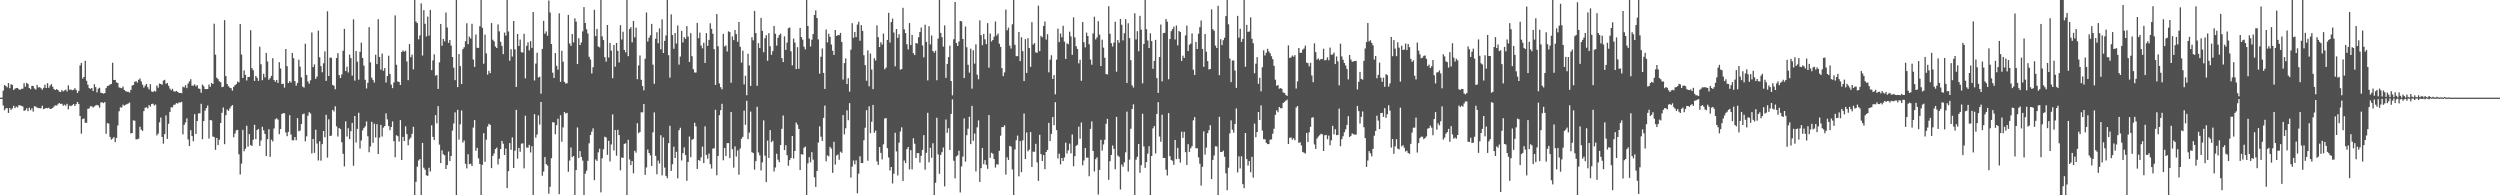 <svg xmlns="http://www.w3.org/2000/svg" width="1920" height="150"><path fill="#4f4f4f" d="M0 74.984h1v1H0zM1 74.966h1v1H1zM2 69.637h1v11.355H2zM3 65.341h1v19.32H3zM4 65.975h1v17.263H4zM5 67.062h1v15.992H5zM6 63.801h1v22.955H6zM7 67.749h1v15.239H7zM8 64.664h1v19.712H8zM9 65.234h1v18.052H9zM10 69.134h1v12.097H10zM11 68.072h1v14.962H11zM12 67.625h1v14.23H12zM13 67.538h1v14.994H13zM14 68.559h1v12.298H14zM15 69.001h1v11.9H15zM16 68.188h1v13.168H16zM17 68.106h1v13.676H17zM18 63.913h1v21.213H18zM19 66.575h1v18.107H19zM20 63.643h1v19.517H20zM21 64.462h1v20.961H21zM22 67.591h1v15.155H22zM23 68.504h1v16.148H23zM24 66.005h1v17.178H24zM25 65.961h1v19.751H25zM26 67.96h1v13.598H26zM27 68.774h1v13.17H27zM28 65.222h1v17.407H28zM29 67.17h1v15.946H29zM30 66.893h1v16.162H30zM31 67.754h1v15.509H31zM32 68.845h1v12.376H32zM33 67.445h1v16.441H33zM34 65.03h1v18.313H34zM35 67.577h1v15.315H35zM36 63.895h1v19.265H36zM37 67.449h1v15.278H37zM38 65.746h1v17.988H38zM39 64.6h1v18.885H39zM40 66.648h1v16.265H40zM41 68.459h1v13.365H41zM42 69.136h1v11.769H42zM43 68.456h1v12.657H43zM44 69.054h1v11.089H44zM45 70.333h1v8.709H45zM46 70.711h1v9.133H46zM47 69.216h1v10.476H47zM48 70.171h1v11.064H48zM49 69.486h1v10.893H49zM50 68.784h1v12.394H50zM51 70.207h1v9.49H51zM52 65.554h1v18.432H52zM53 68.88h1v12.218H53zM54 68.738h1v12.836H54zM55 69.347h1v11.485H55zM56 69.01h1v10.904H56zM57 67.754h1v13.66H57zM58 69.024h1v11.005H58zM59 71.368h1v6.979H59zM60 69.804h1v9.998H60zM61 50.249h1v38.837H61zM62 48.315h1v54.349H62zM63 60.368h1v31.087H63zM64 59.125h1v31.863H64zM65 46.699h1v47.619H65zM66 62.016h1v32.291H66zM67 65.039h1v18.505H67zM68 67.651h1v15.676H68zM69 68.255h1v13.291H69zM70 67.58h1v14.159H70zM71 69.868h1v12.671H71zM72 64.666h1v17.043H72zM73 66.893h1v14.113H73zM74 70.91h1v9.609H74zM75 68.079h1v12.973H75zM76 67.381h1v15.383H76zM77 71.239h1v7.533H77zM78 71.455h1v7.093H78zM79 71.915h1v7.267H79zM80 71.478h1v6.903H80zM81 67.676h1v35.1H81zM82 66.039h1v28.512H82zM83 65.753h1v29.194H83zM84 64.881h1v40.248H84zM85 64.444h1v42.79H85zM86 48.196h1v58.194H86zM87 61.418h1v43.857H87zM88 61.363h1v47.776H88zM89 63.213h1v42.665H89zM90 63.778h1v32.568H90zM91 67.099h1v18.359H91zM92 67.44h1v14.99H92zM93 67.722h1v14.841H93zM94 66.465h1v13.918H94zM95 69.081h1v12.108H95zM96 70.017h1v10.488H96zM97 70.397h1v9.572H97zM98 70.461h1v9.002H98zM99 71.125h1v7.665H99zM100 69.065h1v33.443H100zM101 65.714h1v36.441H101zM102 65.254h1v27.212H102zM103 62.883h1v29.819H103zM104 62.283h1v44.777H104zM105 63.448h1v43.521H105zM106 61.29h1v45.21H106zM107 60.294h1v37.041H107zM108 62.514h1v37.093H108zM109 65.032h1v35.537H109zM110 67.266h1v18.089H110zM111 65.733h1v17.075H111zM112 64.474h1v17.929H112zM113 66.987h1v16.322H113zM114 68.658h1v12.067H114zM115 64.625h1v17.237H115zM116 70.173h1v9.716H116zM117 70.722h1v8.885H117zM118 69.784h1v11.206H118zM119 70.285h1v9.975H119zM120 65.634h1v38.345H120zM121 67.328h1v35.262H121zM122 64.149h1v29.81H122zM123 64.506h1v25.779H123zM124 65.005h1v40.17H124zM125 61.885h1v48.467H125zM126 61.301h1v41.737H126zM127 64.368h1v24.239H127zM128 63.686h1v43.006H128zM129 65.833h1v29.231H129zM130 67.987h1v18.002H130zM131 69.333h1v13.046H131zM132 68.175h1v14.312H132zM133 70.148h1v10.387H133zM134 70.354h1v9.938H134zM135 69.862h1v9.316H135zM136 70.546h1v8.997H136zM137 71.429h1v7.205H137zM138 71.379h1v7.297H138zM139 71.583h1v6.642H139zM140 66.616h1v36.569H140zM141 67.145h1v28.734H141zM142 65.373h1v28.657H142zM143 67.699h1v23.159H143zM144 64.156h1v42.932H144zM145 62.517h1v49.659H145zM146 60.83h1v39.158H146zM147 65.797h1v38.689H147zM148 65.799h1v42.697H148zM149 64.767h1v22.868H149zM150 66.229h1v36.61H150zM151 65.357h1v27.638H151zM152 67.957h1v19.169H152zM153 68.271h1v18.725H153zM154 71.219h1v8.483H154zM155 64.899h1v41.946H155zM156 66.195h1v26.748H156zM157 68.335h1v16.67H157zM158 68.456h1v14.557H158zM159 68.335h1v12.703H159zM160 64.948h1v41.502H160zM161 66.664h1v25.557H161zM162 63.744h1v28.711H162zM163 64.526h1v40.357H163zM164 18.187h1v87.152H164zM165 41.984h1v73.079H165zM166 59.626h1v46.354H166zM167 60.766h1v50.717H167zM168 62.46h1v44.864H168zM169 63.107h1v31.337H169zM170 66.925h1v19.719H170zM171 66.611h1v15.917H171zM172 15.447h1v95.298H172zM173 58.477h1v29.993H173zM174 64.446h1v19.661H174zM175 66.183h1v18.959H175zM176 67.33h1v16.036H176zM177 67.742h1v13.989H177zM178 69.578h1v11.099H178zM179 66.696h1v38.7H179zM180 65.421h1v37.112H180zM181 64.595h1v35.482H181zM182 62.608h1v37.128H182zM183 63.277h1v55.242H183zM184 18.503h1v115.553H184zM185 41.879h1v83.772H185zM186 59.901h1v39.815H186zM187 54.126h1v62.053H187zM188 57.486h1v56.727H188zM189 61.798h1v34.782H189zM190 59.113h1v53.454H190zM191 59.026h1v43.969H191zM192 23.215h1v88.111H192zM193 52.377h1v59.744H193zM194 53.975h1v53.326H194zM195 62.132h1v33.701H195zM196 58.301h1v48.542H196zM197 59.763h1v40.11H197zM198 62.109h1v36.933H198zM199 35.854h1v76.162H199zM200 49.352h1v58.501H200zM201 61.613h1v35.789H201zM202 56.66h1v43.42H202zM203 59.457h1v43.383H203zM204 40.656h1v79.142H204zM205 47.23h1v59.661H205zM206 61.26h1v37.988H206zM207 60.029h1v60.348H207zM208 58.262h1v48.998H208zM209 44.719h1v63.914H209zM210 61.496h1v37.18H210zM211 62.798h1v28.819H211zM212 61.395h1v29.451H212zM213 63.693h1v28.206H213zM214 47.745h1v55.301H214zM215 52.56h1v46.544H215zM216 64.533h1v23.003H216zM217 64.327h1v22.543H217zM218 67.303h1v19.703H218zM219 37.61h1v64.154H219zM220 50.821h1v53.786H220zM221 63.81h1v37.439H221zM222 62.299h1v26.15H222zM223 63.419h1v39.916H223zM224 40.631h1v67.084H224zM225 44.701h1v63.035H225zM226 62.325h1v42.887H226zM227 65.804h1v41.912H227zM228 63.698h1v27.029H228zM229 45.804h1v54.985H229zM230 51.215h1v49.087H230zM231 59.411h1v35.86H231zM232 66.513h1v21.227H232zM233 67.257h1v19.977H233zM234 33.611h1v74.953H234zM235 57.534h1v47.224H235zM236 62.531h1v26.354H236zM237 64.238h1v21.936H237zM238 61.622h1v25.585H238zM239 24.934h1v92.904H239zM240 51.537h1v55.235H240zM241 49.454h1v67.922H241zM242 60.551h1v39.103H242zM243 58.848h1v51.394H243zM244 23.495h1v99.732H244zM245 44.048h1v64.477H245zM246 50.814h1v72.589H246zM247 55.506h1v55.205H247zM248 48.594h1v52.003H248zM249 39.455h1v65.988H249zM250 62.116h1v26.072H250zM251 8.627h1v112.392H251zM252 58.392h1v33.255H252zM253 44.25h1v60.211H253zM254 44.385h1v59.746H254zM255 65.218h1v19.226H255zM256 65.838h1v19.819H256zM257 68.568h1v13.108H257zM258 44.538h1v52.47H258zM259 40.796h1v64.053H259zM260 57.699h1v40.604H260zM261 59.889h1v39.243H261zM262 57.136h1v52.145H262zM263 38.979h1v79.149H263zM264 22.167h1v105.676H264zM265 54.563h1v38.608H265zM266 51.205h1v53.639H266zM267 55.68h1v42.838H267zM268 41.922h1v64.88H268zM269 44.653h1v56.102H269zM270 58.058h1v36.331H270zM271 14.852h1v112.435H271zM272 61.897h1v27.176H272zM273 39.233h1v70.238H273zM274 47.372h1v51.588H274zM275 61.189h1v25.393H275zM276 39.793h1v74.257H276zM277 32.693h1v75.168H277zM278 44.511h1v55.642H278zM279 50.457h1v47.835H279zM280 61.274h1v35.779H280zM281 67.964h1v25.251H281zM282 63.613h1v41.042H282zM283 20.856h1v96.106H283zM284 47.866h1v64.612H284zM285 59.626h1v33.923H285zM286 61.466h1v48.261H286zM287 63.393h1v31.563H287zM288 42.018h1v63.564H288zM289 49.2h1v46.182H289zM290 14.761h1v103.534H290zM291 43.7h1v62.042H291zM292 53.439h1v42.529H292zM293 41.146h1v63.724H293zM294 54.359h1v43.648H294zM295 52.279h1v44.53H295zM296 63.405h1v23.678H296zM297 58.379h1v33.333H297zM298 42.764h1v54.042H298zM299 56.728h1v43.266H299zM300 64.973h1v32.621H300zM301 67.678h1v25.562H301zM302 63.316h1v45.12H302zM303 11.847h1v108.919H303zM304 49.715h1v54.173H304zM305 62.636h1v41.973H305zM306 62.904h1v45.791H306zM307 65.263h1v26.997H307zM308 39.919h1v82.948H308zM309 38.708h1v66.393H309zM310 39.668h1v68.618H310zM311 38.988h1v58.041H311zM312 47.23h1v55.772H312zM313 61.555h1v50.046H313zM314 33.842h1v73.204H314zM315 43.929h1v61.721H315zM316 41.911h1v60.851H316zM317 53.318h1v44.07H317zM318 0h1v150H318zM319 16.534h1v123.095H319zM320 17.697h1v110.295H320zM321 30.21h1v93.058H321zM322 27.191h1v94.953H322zM323 2.605h1v147.395H323zM324 42.641h1v67.148H324zM325 7.809h1v120.947H325zM326 18.269h1v112.071H326zM327 28.013h1v106.663H327zM328 12.74h1v122.321H328zM329 27.404h1v101.481H329zM330 7.649h1v124.092H330zM331 53.849h1v42.458H331zM332 46.367h1v58.755H332zM333 41.746h1v65.83H333zM334 58.127h1v30.277H334zM335 57.648h1v37.059H335zM336 68.307h1v13.22H336zM337 47.887h1v63.207H337zM338 18.4h1v106.864H338zM339 35.085h1v80.444H339zM340 29.853h1v88.615H340zM341 31.734h1v87.533H341zM342 9.618h1v120.151H342zM343 21.126h1v105.621H343zM344 32.906h1v83.49H344zM345 30.721h1v92.966H345zM346 34.975h1v84.88H346zM347 43.794h1v56.484H347zM348 51.949h1v42.943H348zM349 61.551h1v24.765H349zM350 0h1v150H350zM351 66.891h1v17.475H351zM352 41.48h1v65.722H352zM353 50.798h1v44.617H353zM354 64.561h1v20.304H354zM355 37.752h1v71.735H355zM356 36.294h1v71.65H356zM357 31.68h1v94.115H357zM358 17.85h1v111.492H358zM359 33.907h1v84.564H359zM360 28.098h1v98H360zM361 29.574h1v96.175H361zM362 18.262h1v109.251H362zM363 45.733h1v52.229H363zM364 51.366h1v40.849H364zM365 26.534h1v89.265H365zM366 36.687h1v76.855H366zM367 36.811h1v84.768H367zM368 20.123h1v105.843H368zM369 0h1v150H369zM370 21.329h1v105.255H370zM371 48.933h1v53.351H371zM372 26.585h1v97.702H372zM373 41.02h1v66.239H373zM374 57.31h1v39.941H374zM375 54.369h1v40.767H375zM376 56.184h1v39.737H376zM377 17.734h1v111.376H377zM378 30.528h1v89.231H378zM379 31.776h1v86.081H379zM380 35.676h1v78.826H380zM381 36.857h1v76.477H381zM382 18.727h1v107.638H382zM383 24.094h1v97.81H383zM384 32.066h1v82.399H384zM385 35.202h1v73.049H385zM386 41.567h1v68.824H386zM387 24.976h1v94.09H387zM388 27.354h1v86.754H388zM389 0h1v144.491H389zM390 24.184h1v107.249H390zM391 46.662h1v63.214H391zM392 37.784h1v77.256H392zM393 43.428h1v62.101H393zM394 16.134h1v112.93H394zM395 37.912h1v77.78H395zM396 66.781h1v17.615H396zM397 26.113h1v95.747H397zM398 35.278h1v78.357H398zM399 30.416h1v86.184H399zM400 40.077h1v70.252H400zM401 40.352h1v69.721H401zM402 25.941h1v103.374H402zM403 60.15h1v28.723H403zM404 35.172h1v78.183H404zM405 32.52h1v80.883H405zM406 38.727h1v72.536H406zM407 31.54h1v85.557H407zM408 36.784h1v75.55H408zM409 9.219h1v140.781H409zM410 61.777h1v25.919H410zM411 48.832h1v56.922H411zM412 40.512h1v62.79H412zM413 59.496h1v29.146H413zM414 58.907h1v36.777H414zM415 71.924h1v6.349H415zM416 37.507h1v97.48H416zM417 16.019h1v115.775H417zM418 25.873h1v94.74H418zM419 24.126h1v101.952H419zM420 27.438h1v99.769H420zM421 0.371h1v148.416H421zM422 9.65h1v133.806H422zM423 33.815h1v87.755H423zM424 55.806h1v37.986H424zM425 59.926h1v34.17H425zM426 40.78h1v62.321H426zM427 50.535h1v45.596H427zM428 53.471h1v37.725H428zM429 10.263h1v138.874H429zM430 62.807h1v25.672H430zM431 38.963h1v69.911H431zM432 47.351h1v50.481H432zM433 62.892h1v23.2H433zM434 64.185h1v23.063H434zM435 63.892h1v22.783H435zM436 11.485h1v120.478H436zM437 33.387h1v89.897H437zM438 35.179h1v78.128H438zM439 26.163h1v94.539H439zM440 32.577h1v87.219H440zM441 14.095h1v135.905H441zM442 16.603h1v113.994H442zM443 49.207h1v48.663H443zM444 29.315h1v92.062H444zM445 34.582h1v81.474H445zM446 32.602h1v87.949H446zM447 24.065h1v99.284H447zM448 5.461h1v144.539H448zM449 17.633h1v115.793H449zM450 22.451h1v108.634H450zM451 25.717h1v97.759H451zM452 43.629h1v66.471H452zM453 45.724h1v57.979H453zM454 56.408h1v44.727H454zM455 51.62h1v46.933H455zM456 7.521h1v130.877H456zM457 27.754h1v94.701H457zM458 22.208h1v101.387H458zM459 35.667h1v81.339H459zM460 36.34h1v77.883H460zM461 0h1v147.752H461zM462 27.949h1v93.648H462zM463 30.794h1v83.912H463zM464 43.911h1v61.076H464zM465 47.296h1v58.295H465zM466 19.201h1v99.714H466zM467 44.181h1v63.999H467zM468 32.847h1v91.161H468zM469 38.887h1v72.053H469zM470 60.045h1v27.807H470zM471 34.509h1v81.069H471zM472 51.185h1v48.686H472zM473 33.032h1v86.594H473zM474 39.075h1v60.593H474zM475 47.98h1v55.743H475zM476 19.375h1v111.453H476zM477 30.363h1v90.572H477zM478 24.383h1v96.873H478zM479 38.361h1v72.122H479zM480 40.187h1v69.851H480zM481 0h1v150H481zM482 43.14h1v64.232H482zM483 22.321h1v100.144H483zM484 20.883h1v105.91H484zM485 32.533h1v91.147H485zM486 16.086h1v117.057H486zM487 28.693h1v87.105H487zM488 21.24h1v96.008H488zM489 60.821h1v33.857H489zM490 50.292h1v51.984H490zM491 42.616h1v58.755H491zM492 61.295h1v24.905H492zM493 66.09h1v20.227H493zM494 69.372h1v10.52H494zM495 45.092h1v89.209H495zM496 9.574h1v119.018H496zM497 31.835h1v83.008H497zM498 28.995h1v88.524H498zM499 27.102h1v92.25H499zM500 18.345h1v109.089H500zM501 49.679h1v51.975H501zM502 64.343h1v21.998H502zM503 29.773h1v89.957H503zM504 24.76h1v109.096H504zM505 33.227h1v90.121H505zM506 21.815h1v103.761H506zM507 37.878h1v66.008H507zM508 14.921h1v119.734H508zM509 40.711h1v64.873H509zM510 31.4h1v97.322H510zM511 27.258h1v107.856H511zM512 0h1v136.857H512zM513 42.382h1v67.578H513zM514 59.594h1v36.995H514zM515 11.028h1v120.272H515zM516 26.907h1v99.213H516zM517 37.486h1v75.203H517zM518 25.356h1v95.974H518zM519 33.44h1v83.156H519zM520 19.569h1v117.427H520zM521 49.594h1v50.396H521zM522 43.417h1v54.706H522zM523 23.721h1v99.506H523zM524 32.597h1v85.019H524zM525 28.553h1v84.598H525zM526 29.86h1v89.293H526zM527 20.009h1v118.84H527zM528 28.07h1v96.294H528zM529 47.63h1v57.242H529zM530 25.426h1v95.294H530zM531 43.149h1v64.232H531zM532 53.158h1v53.527H532zM533 55.698h1v38.613H533zM534 55.689h1v41.385H534zM535 17.576h1v112.168H535zM536 29.324h1v93.536H536zM537 25.049h1v98.503H537zM538 35.007h1v85.816H538zM539 37.104h1v75.534H539zM540 32.847h1v92.413H540zM541 48.331h1v48.686H541zM542 25.399h1v93.614H542zM543 35.216h1v86.645H543zM544 30.615h1v87.32H544zM545 17.88h1v108.242H545zM546 22.176h1v107.331H546zM547 25.898h1v88.249H547zM548 37.745h1v76.15H548zM549 65.208h1v19.1H549zM550 10.801h1v123.788H550zM551 35.555h1v84.283H551zM552 64.108h1v24.301H552zM553 66.978h1v17.675H553zM554 68.596h1v11.103H554zM555 26.015h1v97.123H555zM556 35.66h1v78.061H556zM557 34.866h1v85.052H557zM558 39.539h1v70.385H558zM559 24.039h1v85.907H559zM560 24.657h1v96.798H560zM561 63.56h1v22.474H561zM562 27.99h1v86.608H562zM563 30.837h1v97.862H563zM564 23.044h1v89.396H564zM565 26.196h1v94.04H565zM566 32.05h1v83.433H566zM567 16.919h1v117.253H567zM568 35.896h1v78.18H568zM569 48.072h1v58.512H569zM570 38.844h1v66.242H570zM571 64.842h1v20.165H571zM572 58.189h1v37.633H572zM573 73.119h1v4.28H573zM574 41.267h1v65.61H574zM575 50.283h1v51.561H575zM576 65.982h1v19.735H576zM577 28.645h1v88.267H577zM578 30.972h1v86.617H578zM579 8.368h1v121.941H579zM580 25.42h1v98.336H580zM581 65.911h1v16.102H581zM582 33.158h1v83.939H582zM583 36.905h1v82.385H583zM584 13.728h1v117.21H584zM585 23.717h1v100.993H585zM586 40.084h1v52.366H586zM587 29.347h1v90.208H587zM588 27.022h1v112.843H588zM589 46.717h1v61.227H589zM590 25.513h1v95.8H590zM591 35.527h1v64.408H591zM592 42.064h1v67.15H592zM593 39.253h1v68.812H593zM594 19.958h1v111.735H594zM595 25.964h1v102.71H595zM596 34.998h1v83.058H596zM597 28.97h1v93.664H597zM598 26.928h1v97.597H598zM599 25.79h1v85.612H599zM600 44.634h1v54.296H600zM601 47.674h1v41.055H601zM602 27.887h1v87.436H602zM603 38.361h1v73.184H603zM604 32.648h1v86.583H604zM605 21.666h1v105.626H605zM606 21.08h1v101.863H606zM607 39.445h1v81.918H607zM608 50.203h1v54.269H608zM609 29.617h1v92.163H609zM610 32.739h1v83.214H610zM611 53.023h1v41.085H611zM612 36.195h1v59.537H612zM613 52.831h1v46.171H613zM614 21.412h1v109.149H614zM615 28.443h1v89.924H615zM616 30.48h1v88.304H616zM617 35.834h1v77.638H617zM618 37.896h1v74.676H618zM619 0h1v150H619zM620 19.952h1v105.482H620zM621 29.599h1v91.11H621zM622 35.674h1v88.945H622zM623 30.489h1v86.411H623zM624 26.173h1v96.434H624zM625 11.446h1v124.726H625zM626 7.999h1v135.58H626zM627 13.799h1v117.498H627zM628 30.235h1v79.231H628zM629 56.513h1v40.579H629zM630 43.568h1v61.376H630zM631 37.202h1v71.009H631zM632 56.026h1v34.52H632zM633 68.303h1v12.815H633zM634 22.607h1v101.291H634zM635 32.526h1v86.816H635zM636 25.919h1v94.173H636zM637 28.317h1v84.452H637zM638 34.177h1v79.973H638zM639 38.944h1v93.8H639zM640 42.249h1v66.635H640zM641 23.062h1v103.344H641zM642 27.67h1v91.758H642zM643 26.923h1v91.755H643zM644 26.981h1v95.727H644zM645 25.239h1v91.245H645zM646 32.213h1v85.141H646zM647 61.139h1v27.226H647zM648 48.484h1v54.72H648zM649 44.875h1v53.646H649zM650 64.545h1v20.195H650zM651 60.072h1v32.275H651zM652 70.342h1v8.883H652zM653 38.152h1v98.229H653zM654 17.83h1v110.105H654zM655 29.041h1v94.253H655zM656 24.5h1v101.646H656zM657 28.503h1v94.637H657zM658 18.894h1v129.565H658zM659 16.704h1v116.656H659zM660 31.309h1v88.727H660zM661 19.288h1v105.914H661zM662 23.682h1v101.616H662zM663 42.462h1v65.271H663zM664 50.04h1v48.036H664zM665 62.08h1v22.55H665zM666 38.651h1v84.802H666zM667 66.286h1v15.381H667zM668 41.125h1v61.137H668zM669 53.382h1v40.092H669zM670 68.479h1v12.135H670zM671 44.735h1v57.233H671zM672 46.481h1v53.811H672zM673 19.478h1v104.484H673zM674 28.503h1v98.18H674zM675 36.154h1v76.796H675zM676 32.462h1v84.949H676zM677 34.2h1v88.213H677zM678 25.758h1v85.079H678zM679 53.183h1v37.835H679zM680 51.917h1v38.757H680zM681 30.654h1v83.156H681zM682 9.863h1v111.124H682zM683 32.652h1v98.254H683zM684 16.972h1v111.268H684zM685 14.303h1v126.594H685zM686 25.005h1v108.405H686zM687 50.963h1v50.971H687zM688 22.266h1v94.024H688zM689 29.059h1v105.686H689zM690 26.253h1v83.328H690zM691 53.513h1v47.494H691zM692 53.062h1v44.713H692zM693 5.974h1v133.101H693zM694 22.52h1v100.76H694zM695 25.397h1v99.906H695zM696 33.998h1v80.549H696zM697 37.917h1v74.978H697zM698 17.697h1v112.426H698zM699 34.589h1v80.746H699zM700 26.814h1v103.266H700zM701 40.874h1v65.289H701zM702 42.279h1v68.107H702zM703 33.021h1v88.348H703zM704 33.508h1v84.079H704zM705 28.635h1v88.979H705zM706 24.573h1v100.263H706zM707 21.16h1v98.567H707zM708 34.916h1v80.195H708zM709 44.032h1v59.75H709zM710 18.922h1v111.369H710zM711 32.144h1v85.2H711zM712 61.757h1v24.889H712zM713 20.119h1v104.562H713zM714 34.117h1v79.387H714zM715 27.258h1v93.866H715zM716 39.148h1v70.906H716zM717 40.517h1v109.483H717zM718 38.935h1v101.456H718zM719 61.658h1v28.759H719zM720 29.59h1v89.013H720zM721 0h1v133.46H721zM722 25.266h1v93.699H722zM723 28.56h1v88.283H723zM724 35.781h1v77.53H724zM725 19.487h1v123.676H725zM726 59.8h1v31.987H726zM727 49.12h1v52.9H727zM728 43.856h1v54.633H728zM729 35.053h1v80.078H729zM730 62.251h1v25.23H730zM731 73.199h1v3.127H731zM732 30.151h1v93.285H732zM733 1.465h1v135.553H733zM734 32.973h1v87.157H734zM735 35.282h1v84.031H735zM736 31.858h1v83.93H736zM737 16.084h1v131.742H737zM738 16.425h1v111.401H738zM739 29.942h1v90.33H739zM740 59.935h1v30.991H740zM741 20.352h1v103.827H741zM742 36.289h1v67.558H742zM743 49.759h1v49.098H743zM744 55.822h1v33.866H744zM745 37.376h1v73.307H745zM746 68.097h1v13.23H746zM747 38.608h1v69.524H747zM748 48.825h1v53.726H748zM749 34.062h1v97.583H749zM750 57.333h1v40.472H750zM751 60.88h1v31.582H751zM752 15.667h1v124.047H752zM753 27.003h1v102.12H753zM754 34.724h1v78.892H754zM755 26.074h1v100.016H755zM756 30.212h1v92.756H756zM757 33.872h1v92.722H757zM758 17.773h1v111.861H758zM759 51.947h1v36.445H759zM760 25.733h1v95.447H760zM761 31.863h1v85.415H761zM762 30.727h1v87.363H762zM763 28.217h1v93.889H763zM764 16.477h1v112.25H764zM765 27.326h1v98.879H765zM766 25.731h1v100.657H766zM767 33.609h1v82.184H767zM768 36.008h1v68.251H768zM769 52.35h1v45.29H769zM770 58.447h1v39.156H770zM771 55.593h1v40.618H771zM772 7.299h1v126.782H772zM773 23.229h1v97.603H773zM774 21.188h1v101.751H774zM775 35.007h1v77.056H775zM776 37.264h1v75.363H776zM777 18.626h1v111.524H777zM778 0h1v150H778zM779 34.415h1v80.341H779zM780 43.174h1v64.543H780zM781 43.124h1v61.035H781zM782 24.509h1v110.939H782zM783 46.907h1v61.449H783zM784 28.599h1v103.626H784zM785 39.345h1v68.462H785zM786 62.244h1v24.939H786zM787 30.073h1v92.099H787zM788 56.001h1v45.72H788zM789 29.345h1v86.807H789zM790 36.82h1v78.148H790zM791 51.37h1v50.034H791zM792 16.992h1v111.259H792zM793 34.209h1v82.259H793zM794 33.057h1v83.525H794zM795 40.292h1v70.151H795zM796 40.512h1v84.193H796zM797 4.372h1v134.539H797zM798 39.29h1v64.214H798zM799 27.553h1v90.815H799zM800 28.626h1v95.026H800zM801 19.94h1v99.142H801zM802 16.514h1v113.436H802zM803 30.341h1v86.395H803zM804 26.289h1v88.885H804zM805 55.538h1v38.837H805zM806 45.802h1v62.541H806zM807 42.439h1v60.387H807zM808 60.612h1v29.29H808zM809 57.724h1v38.409H809zM810 72.464h1v6.011H810zM811 45.756h1v54.182H811zM812 21.945h1v99.792H812zM813 32.341h1v85.66H813zM814 25.676h1v100.597H814zM815 28.601h1v92.753H815zM816 19.823h1v103.891H816zM817 31.94h1v89.062H817zM818 45.268h1v64.319H818zM819 33.291h1v84.633H819zM820 33.955h1v81.497H820zM821 24.337h1v85.951H821zM822 27.974h1v89.821H822zM823 42.089h1v61.16H823zM824 13.307h1v114.401H824zM825 28.697h1v91.263H825zM826 35.506h1v76.525H826zM827 37.569h1v73.596H827zM828 48.699h1v48.569H828zM829 45.87h1v60.68H829zM830 62.061h1v32.049H830zM831 16.96h1v109.943H831zM832 32.485h1v90.728H832zM833 36.401h1v77.214H833zM834 25.033h1v96.063H834zM835 27.633h1v93.404H835zM836 33.994h1v101.39H836zM837 45.703h1v53.264H837zM838 49.72h1v43.49H838zM839 25.671h1v90.311H839zM840 12.84h1v118.855H840zM841 30.249h1v92.019H841zM842 28.741h1v92.087H842zM843 16.267h1v133.138H843zM844 26.569h1v103.905H844zM845 50.732h1v56.654H845zM846 30.462h1v85.225H846zM847 36.575h1v74.397H847zM848 44.346h1v63.005H848zM849 56.9h1v38.203H849zM850 57.2h1v34.083H850zM851 4.8h1v133.294H851zM852 25.923h1v97.874H852zM853 33.163h1v85.809H853zM854 35.744h1v75.965H854zM855 32.723h1v81.604H855zM856 16.704h1v113.296H856zM857 55.053h1v34.71H857zM858 30.78h1v88.691H858zM859 32.842h1v87.581H859zM860 14.529h1v131.037H860zM861 18.993h1v107.395H861zM862 31.025h1v97.077H862zM863 25.552h1v99.16H863zM864 14.751h1v102.298H864zM865 63.689h1v22.019H865zM866 17.892h1v113.827H866zM867 29.253h1v93.36H867zM868 46.227h1v52.666H868zM869 65.527h1v18.146H869zM870 67.202h1v12.939H870zM871 10.178h1v139.822H871zM872 30.295h1v92.36H872zM873 23.948h1v96.452H873zM874 39.363h1v71.181H874zM875 12.151h1v120.558H875zM876 22.76h1v104.138H876zM877 63.995h1v23.344H877zM878 33.788h1v78.672H878zM879 0h1v128.94H879zM880 22.43h1v102.055H880zM881 31.082h1v86.873H881zM882 36.843h1v75.413H882zM883 25.527h1v124.473H883zM884 31.542h1v88.272H884zM885 52.817h1v45.756H885zM886 46.724h1v50.128H886zM887 30.638h1v87.285H887zM888 59.99h1v27.489H888zM889 71.375h1v7.109H889zM890 43.785h1v61.083H890zM891 18.86h1v90.009H891zM892 62.505h1v25.596H892zM893 25.438h1v95.889H893zM894 25.198h1v96.109H894zM895 14.58h1v115.791H895zM896 16.656h1v118.123H896zM897 60.876h1v26.027H897zM898 30.025h1v89.966H898zM899 23.939h1v98.92H899zM900 22.398h1v101.112H900zM901 20.444h1v106.107H901zM902 30.322h1v77.223H902zM903 19.556h1v102.639H903zM904 34.882h1v78.677H904zM905 23.781h1v98.125H905zM906 24.586h1v100.27H906zM907 46.788h1v54.317H907zM908 42.773h1v63.101H908zM909 44.485h1v56.725H909zM910 27.18h1v89.691H910zM911 19.643h1v107.045H911zM912 39.212h1v71.556H912zM913 34.371h1v82.312H913zM914 33.49h1v80.359H914zM915 25.639h1v86.621H915zM916 53.503h1v38.904H916zM917 57.539h1v32.438H917zM918 32.135h1v81.801H918zM919 37.642h1v76.178H919zM920 25.852h1v95.01H920zM921 20.837h1v104.928H921zM922 15.781h1v126.739H922zM923 37.649h1v90.435H923zM924 51.32h1v49.549H924zM925 26.054h1v92.682H925zM926 39.686h1v73.669H926zM927 46.898h1v55.42H927zM928 53.368h1v46.622H928zM929 53.011h1v43.147H929zM930 7.157h1v130.355H930zM931 22.38h1v100.469H931zM932 23.664h1v95.722H932zM933 35.019h1v77.299H933zM934 36.852h1v75.653H934zM935 4.433h1v145.567H935zM936 57.697h1v32.039H936zM937 30.107h1v86.635H937zM938 34.671h1v82.033H938zM939 30.865h1v84.873H939zM940 28.988h1v91.382H940zM941 12.383h1v120.712H941zM942 0h1v146.075H942zM943 18.656h1v110.144H943zM944 44.927h1v57.551H944zM945 63.064h1v29.387H945zM946 46.431h1v53.211H946zM947 46.417h1v55.539H947zM948 54.149h1v41.037H948zM949 67.497h1v15.816H949zM950 12.211h1v120.263H950zM951 28.855h1v91.284H951zM952 22.08h1v107.288H952zM953 32.146h1v87.878H953zM954 29.839h1v111.616H954zM955 0h1v144.5H955zM956 51.247h1v50.904H956zM957 19.073h1v103.115H957zM958 24.454h1v102.717H958zM959 24.161h1v99.602H959zM960 13.362h1v118.972H960zM961 29.745h1v90.712H961zM962 33.192h1v103.273H962zM963 56.282h1v38.656H963zM964 48.921h1v56.468H964zM965 43.867h1v57.576H965zM966 64.373h1v21.696H966zM967 59.724h1v32.438H967zM968 70.166h1v10.758H968zM969 51.608h1v48.702H969zM970 38.615h1v68.329H970zM971 42.586h1v64.388H971zM972 40.473h1v69.206H972zM973 37.42h1v73.257H973zM974 39.494h1v71.124H974zM975 40.929h1v66.315H975zM976 43.151h1v63.932H976zM977 45.474h1v57.235H977zM978 50.514h1v48.331H978zM979 61.221h1v26.938H979zM980 65.82h1v18.94H980zM981 65.311h1v20.906H981zM982 68.09h1v14.106H982zM983 67.639h1v15.482H983zM984 68.266h1v14.88H984zM985 70.99h1v8.114H985zM986 71.436h1v6.796H986zM987 72.869h1v4.514H987zM988 73.675h1v2.843H988zM989 34.877h1v75.692H989zM990 44.518h1v61.382H990zM991 44.101h1v61.408H991zM992 42.634h1v64.656H992zM993 43.559h1v62.641H993zM994 42.329h1v65.399H994zM995 68.003h1v14.598H995zM996 62.469h1v18.924H996zM997 36.809h1v72.923H997zM998 40.533h1v68.714H998zM999 40.572h1v71.163H999zM1000 38.127h1v78.554H1000zM1001 37.292h1v80.016H1001zM1002 34.998h1v82.893H1002zM1003 48.061h1v54.024H1003zM1004 48.468h1v60.625H1004zM1005 50.961h1v50.623H1005zM1006 48.203h1v49.235H1006zM1007 57.969h1v32.447H1007zM1008 63.126h1v26.926H1008zM1009 33.257h1v77.7H1009zM1010 40.061h1v74.301H1010zM1011 45.786h1v60.593H1011zM1012 44.827h1v60.105H1012zM1013 46.296h1v57.574H1013zM1014 45.268h1v57.512H1014zM1015 45.392h1v57.778H1015zM1016 37.42h1v78.531H1016zM1017 46.397h1v57.512H1017zM1018 45.941h1v57.647H1018zM1019 44.048h1v62.898H1019zM1020 46.287h1v57.846H1020zM1021 36.568h1v75.035H1021zM1022 42.025h1v65.772H1022zM1023 41.812h1v54.871H1023zM1024 40.423h1v62.781H1024zM1025 49.18h1v50.037H1025zM1026 43.355h1v60.49H1026zM1027 47.152h1v56.468H1027zM1028 65.588h1v17.812H1028zM1029 33.522h1v78.796H1029zM1030 43.318h1v63.589H1030zM1031 45.911h1v58.757H1031zM1032 48.365h1v53.227H1032zM1033 50.276h1v49.112H1033zM1034 52.986h1v42.957H1034zM1035 60.99h1v28.251H1035zM1036 42.21h1v63.058H1036zM1037 45.655h1v58.677H1037zM1038 47.422h1v55.026H1038zM1039 47.138h1v56.02H1039zM1040 46.802h1v56.562H1040zM1041 46.758h1v56.624H1041zM1042 68.687h1v12.68H1042zM1043 62.837h1v22.504H1043zM1044 55.206h1v39.668H1044zM1045 60.64h1v29.119H1045zM1046 61.176h1v24.406H1046zM1047 46.733h1v50.996H1047zM1048 37.244h1v68.821H1048zM1049 32.295h1v95.921H1049zM1050 17.656h1v105.617H1050zM1051 31.796h1v84.262H1051zM1052 30.908h1v86.853H1052zM1053 32.913h1v87.221H1053zM1054 34.836h1v79.469H1054zM1055 45.705h1v58.476H1055zM1056 42.945h1v57.619H1056zM1057 60.118h1v28.723H1057zM1058 57.502h1v35.122H1058zM1059 48.067h1v51.016H1059zM1060 59.628h1v27.217H1060zM1061 62.805h1v23.864H1061zM1062 59.619h1v30.119H1062zM1063 66.68h1v16.379H1063zM1064 56.882h1v33.584H1064zM1065 57.699h1v30.011H1065zM1066 66.515h1v14.34H1066zM1067 64.064h1v20.863H1067zM1068 28.37h1v84.987H1068zM1069 43.169h1v63.564H1069zM1070 30.769h1v87.372H1070zM1071 37.39h1v75.054H1071zM1072 43.181h1v63.719H1072zM1073 32.481h1v81.721H1073zM1074 36.589h1v78.13H1074zM1075 62.688h1v19.993H1075zM1076 35.143h1v77.279H1076zM1077 38.42h1v73.062H1077zM1078 37.981h1v75.482H1078zM1079 33.433h1v82.932H1079zM1080 38.427h1v77.306H1080zM1081 33.829h1v83.674H1081zM1082 36.25h1v81.941H1082zM1083 45.206h1v65.28H1083zM1084 47.498h1v54.317H1084zM1085 46.387h1v51.689H1085zM1086 58.125h1v39.874H1086zM1087 61.015h1v29.284H1087zM1088 32.645h1v84.507H1088zM1089 38.86h1v71.064H1089zM1090 41.716h1v64.328H1090zM1091 44.76h1v60.204H1091zM1092 44.236h1v60.787H1092zM1093 42.927h1v63.996H1093zM1094 42.565h1v63.397H1094zM1095 45.14h1v59.606H1095zM1096 50.782h1v48.089H1096zM1097 49.635h1v48.727H1097zM1098 52.272h1v44.195H1098zM1099 50.874h1v47.155H1099zM1100 46.065h1v57.807H1100zM1101 57.827h1v33.628H1101zM1102 64.032h1v22.081H1102zM1103 55.669h1v43.935H1103zM1104 55.437h1v39.284H1104zM1105 54.055h1v42.193H1105zM1106 56.376h1v36.736H1106zM1107 67.863h1v13.829H1107zM1108 41.656h1v65.541H1108zM1109 43.32h1v62.396H1109zM1110 47.111h1v55.555H1110zM1111 47.708h1v53.783H1111zM1112 51.844h1v47.123H1112zM1113 40.013h1v68.904H1113zM1114 51.029h1v45.834H1114zM1115 33.25h1v70.034H1115zM1116 44.252h1v62.289H1116zM1117 47.303h1v58.327H1117zM1118 45.138h1v61.401H1118zM1119 46.394h1v57.292H1119zM1120 68.516h1v12.525H1120zM1121 69.115h1v13.108H1121zM1122 68.264h1v12.914H1122zM1123 68.399h1v13.486H1123zM1124 71.789h1v7.615H1124zM1125 72.478h1v5.381H1125zM1126 71.475h1v6.473H1126zM1127 35.625h1v73.213H1127zM1128 37.825h1v71.202H1128zM1129 43.739h1v62.026H1129zM1130 39.725h1v70.098H1130zM1131 37.363h1v72.133H1131zM1132 44.943h1v60.078H1132zM1133 65.25h1v15.94H1133zM1134 64.847h1v19.581H1134zM1135 30.283h1v87.116H1135zM1136 42.831h1v65.731H1136zM1137 48.644h1v53.479H1137zM1138 49.505h1v49.462H1138zM1139 61.826h1v27.301H1139zM1140 42.453h1v62.227H1140zM1141 52.679h1v44.575H1141zM1142 26.889h1v90.54H1142zM1143 43.032h1v65.569H1143zM1144 42.934h1v63.921H1144zM1145 71.196h1v7.256H1145zM1146 70.569h1v8.368H1146zM1147 36.106h1v79.908H1147zM1148 28.475h1v91.314H1148zM1149 36.937h1v75.477H1149zM1150 34.167h1v79.265H1150zM1151 39.203h1v71.783H1151zM1152 38.596h1v108.849H1152zM1153 49.274h1v51.183H1153zM1154 64.039h1v26.764H1154zM1155 35.999h1v74.582H1155zM1156 39.427h1v71.577H1156zM1157 30.293h1v87.226H1157zM1158 33.362h1v86.99H1158zM1159 17.754h1v121.17H1159zM1160 22.456h1v99.066H1160zM1161 50.766h1v47.924H1161zM1162 35.243h1v79.831H1162zM1163 42.121h1v64.459H1163zM1164 54.765h1v43.01H1164zM1165 58.836h1v32.271H1165zM1166 62.219h1v29.387H1166zM1167 16.692h1v110.059H1167zM1168 30.466h1v87.915H1168zM1169 32.813h1v84.63H1169zM1170 36.861h1v75.358H1170zM1171 37.69h1v77.201H1171zM1172 4.999h1v129.707H1172zM1173 56.117h1v36.168H1173zM1174 32.057h1v82.376H1174zM1175 37.917h1v72.872H1175zM1176 39.361h1v72.298H1176zM1177 22.991h1v103.035H1177zM1178 30.437h1v87.858H1178zM1179 14.019h1v110.567H1179zM1180 38.221h1v75.003H1180zM1181 70.102h1v8.741H1181zM1182 22.836h1v100.954H1182zM1183 34.115h1v65.873H1183zM1184 65.893h1v21.057H1184zM1185 67.163h1v14.841H1185zM1186 56.122h1v30.581H1186zM1187 24.765h1v99.357H1187zM1188 33.939h1v80.362H1188zM1189 37.978h1v74.081H1189zM1190 35.019h1v83.312H1190zM1191 27.438h1v111.01H1191zM1192 0h1v141.632H1192zM1193 55.849h1v39.753H1193zM1194 33.568h1v80.3H1194zM1195 21.776h1v108.309H1195zM1196 24.818h1v88.798H1196zM1197 19.666h1v101.325H1197zM1198 2.895h1v129.013H1198zM1199 19.402h1v103.014H1199zM1200 34.573h1v78.844H1200zM1201 51.407h1v49.144H1201zM1202 43.68h1v55.896H1202zM1203 54.733h1v43.264H1203zM1204 43.794h1v57.901H1204zM1205 68.951h1v11.934H1205zM1206 39.658h1v76.528H1206zM1207 38.063h1v71.536H1207zM1208 65.508h1v19.229H1208zM1209 27.809h1v89.911H1209zM1210 26.83h1v95.148H1210zM1211 1.765h1v148.235H1211zM1212 22.975h1v104.992H1212zM1213 49.072h1v48.066H1213zM1214 32.318h1v79.242H1214zM1215 30.627h1v91.218H1215zM1216 28.823h1v91.497H1216zM1217 25.289h1v98.515H1217zM1218 36.621h1v61.909H1218zM1219 9.515h1v119.75H1219zM1220 39.114h1v70.7H1220zM1221 6.475h1v130.446H1221zM1222 26.665h1v101.053H1222zM1223 65.366h1v18.954H1223zM1224 38.194h1v74.294H1224zM1225 37.802h1v71.71H1225zM1226 10.121h1v127.94H1226zM1227 25.413h1v99.313H1227zM1228 26.875h1v89.002H1228zM1229 33.323h1v87.15H1229zM1230 27.372h1v96.084H1230zM1231 34.2h1v95.786H1231zM1232 53.709h1v40.291H1232zM1233 49.869h1v56.594H1233zM1234 32.808h1v82.03H1234zM1235 37.424h1v75.651H1235zM1236 27.434h1v85.981H1236zM1237 21.515h1v105.356H1237zM1238 17.075h1v129.009H1238zM1239 31.956h1v74.99H1239zM1240 53.753h1v47.714H1240zM1241 28.725h1v92.68H1241zM1242 45.593h1v59.618H1242zM1243 52.766h1v47.05H1243zM1244 52.599h1v41.82H1244zM1245 56.422h1v36.056H1245zM1246 8.459h1v128.581H1246zM1247 24.792h1v98.315H1247zM1248 27.628h1v94.546H1248zM1249 35.007h1v79.519H1249zM1250 36.823h1v76.368H1250zM1251 0h1v136.578H1251zM1252 58.555h1v28.448H1252zM1253 24.781h1v95.111H1253zM1254 26.299h1v95.347H1254zM1255 30.734h1v87.842H1255zM1256 19.274h1v111.744H1256zM1257 13.506h1v125.338H1257zM1258 0h1v148.922H1258zM1259 27.166h1v101.293H1259zM1260 38.491h1v66.232H1260zM1261 55.362h1v43.996H1261zM1262 43.634h1v58.775H1262zM1263 40.544h1v73.459H1263zM1264 45.188h1v50.197H1264zM1265 66.435h1v20.259H1265zM1266 66.051h1v18.226H1266zM1267 63.812h1v25.225H1267zM1268 62.819h1v25.317H1268zM1269 63.421h1v22.733H1269zM1270 59.752h1v31.378H1270zM1271 53.316h1v41.996H1271zM1272 49.903h1v47.661H1272zM1273 53.364h1v41.939H1273zM1274 59.951h1v31.891H1274zM1275 60.915h1v31.598H1275zM1276 62.601h1v24.427H1276zM1277 62.542h1v21.785H1277zM1278 67.726h1v15.262H1278zM1279 66.808h1v16.457H1279zM1280 67.481h1v16.455H1280zM1281 69.333h1v11.025H1281zM1282 70.656h1v9.192H1282zM1283 69.479h1v11.197H1283zM1284 68.976h1v10.396H1284zM1285 69.388h1v12.982H1285zM1286 67.147h1v16.292H1286zM1287 66.85h1v18.375H1287zM1288 66.124h1v17.615H1288zM1289 64.355h1v21.433H1289zM1290 64.838h1v21.95H1290zM1291 67.609h1v15.94H1291zM1292 65.838h1v16.796H1292zM1293 65.673h1v20.501H1293zM1294 66.218h1v17.375H1294zM1295 68.449h1v12.893H1295zM1296 69.063h1v12.369H1296zM1297 69.152h1v12.921H1297zM1298 68.598h1v12.126H1298zM1299 69.946h1v10.014H1299zM1300 67.449h1v13.891H1300zM1301 72.063h1v5.36H1301zM1302 73.199h1v3.932H1302zM1303 73.174h1v3.426H1303zM1304 73.771h1v2.369H1304zM1305 69.042h1v15.26H1305zM1306 68.047h1v13.339H1306zM1307 67.012h1v13.646H1307zM1308 67.142h1v14.772H1308zM1309 66.941h1v17.121H1309zM1310 67.243h1v17.434H1310zM1311 67.522h1v12.907H1311zM1312 70.251h1v11.703H1312zM1313 66.014h1v21.236H1313zM1314 67.509h1v15.157H1314zM1315 68.301h1v13.829H1315zM1316 66.895h1v16.626H1316zM1317 63.563h1v25.464H1317zM1318 59.457h1v36.546H1318zM1319 51.972h1v45.789H1319zM1320 49.757h1v52.639H1320zM1321 53.451h1v45.699H1321zM1322 53.945h1v40.687H1322zM1323 58.848h1v32.135H1323zM1324 62.272h1v26.388H1324zM1325 60.896h1v25.848H1325zM1326 64.293h1v21.54H1326zM1327 64.49h1v19.913H1327zM1328 68.177h1v15.436H1328zM1329 65.446h1v20.565H1329zM1330 63.025h1v30.046H1330zM1331 68.976h1v12.966H1331zM1332 61.148h1v34.878H1332zM1333 53.806h1v43.273H1333zM1334 68.557h1v12.637H1334zM1335 50.702h1v50.987H1335zM1336 58.843h1v34.019H1336zM1337 61.546h1v24.406H1337zM1338 54.71h1v41.298H1338zM1339 63.247h1v24.88H1339zM1340 56.394h1v35.555H1340zM1341 53.245h1v44.635H1341zM1342 57.021h1v33.122H1342zM1343 62.748h1v27.665H1343zM1344 56.957h1v37.331H1344zM1345 60.954h1v25.143H1345zM1346 54.355h1v37.686H1346zM1347 59.367h1v33.969H1347zM1348 62.272h1v21.584H1348zM1349 60.649h1v32.012H1349zM1350 62.35h1v25.221H1350zM1351 62.581h1v23.706H1351zM1352 58.088h1v32.753H1352zM1353 56.685h1v32.504H1353zM1354 68.12h1v14.225H1354zM1355 61.249h1v25.976H1355zM1356 63.185h1v23.358H1356zM1357 68.88h1v11.902H1357zM1358 65.639h1v20.272H1358zM1359 66.9h1v16.45H1359zM1360 70.58h1v8.492H1360zM1361 63.895h1v19.611H1361zM1362 66.481h1v17.684H1362zM1363 69.127h1v11.172H1363zM1364 64.073h1v20.339H1364zM1365 62.487h1v25.615H1365zM1366 65.366h1v17.411H1366zM1367 63.549h1v23.122H1367zM1368 62.739h1v26.45H1368zM1369 61.214h1v28.629H1369zM1370 62.78h1v22.447H1370zM1371 61.439h1v27.501H1371zM1372 45.916h1v66.805H1372zM1373 54.206h1v42.113H1373zM1374 60.056h1v33.935H1374zM1375 45.229h1v66.537H1375zM1376 47.081h1v59.22H1376zM1377 51.821h1v47.111H1377zM1378 43.98h1v66.347H1378zM1379 50.59h1v48.579H1379zM1380 49.454h1v49.322H1380zM1381 44.579h1v62.637H1381zM1382 51.308h1v47.308H1382zM1383 51.494h1v44.61H1383zM1384 50.173h1v52.513H1384zM1385 50.922h1v47.867H1385zM1386 52.519h1v50.245H1386zM1387 44.98h1v62.927H1387zM1388 53.746h1v43.236H1388zM1389 49.054h1v54.012H1389zM1390 52.586h1v46.899H1390zM1391 54.662h1v40.433H1391zM1392 51.698h1v47.681H1392zM1393 51.27h1v47.427H1393zM1394 53.442h1v41.833H1394zM1395 51.768h1v49.689H1395zM1396 52.961h1v44.175H1396zM1397 56.522h1v33.742H1397zM1398 57.619h1v37.203H1398zM1399 53.254h1v45.191H1399zM1400 44.421h1v55.024H1400zM1401 44.252h1v58.073H1401zM1402 51.89h1v48.54H1402zM1403 56.788h1v34.388H1403zM1404 57.651h1v36.006H1404zM1405 50.23h1v49.714H1405zM1406 60.75h1v30.279H1406zM1407 61.23h1v31.378H1407zM1408 57.843h1v38.833H1408zM1409 61.835h1v25.619H1409zM1410 59.111h1v31.621H1410zM1411 56.74h1v33.79H1411zM1412 60.814h1v25.486H1412zM1413 62.553h1v28.277H1413zM1414 66.575h1v17.063H1414zM1415 64.526h1v20.636H1415zM1416 61.125h1v26.757H1416zM1417 67.046h1v15.093H1417zM1418 64.35h1v19.375H1418zM1419 65.682h1v20.888H1419zM1420 67.193h1v14.875H1420zM1421 68.974h1v14.834H1421zM1422 65.277h1v20.227H1422zM1423 67.561h1v13.696H1423zM1424 66.529h1v16.83H1424zM1425 66.531h1v16.448H1425zM1426 69.463h1v10.909H1426zM1427 69.134h1v13.193H1427zM1428 66.737h1v16.576H1428zM1429 54.581h1v38.07H1429zM1430 56.403h1v38.187H1430zM1431 58.292h1v38.174H1431zM1432 62.382h1v26.235H1432zM1433 63.544h1v23.978H1433zM1434 63.441h1v23.385H1434zM1435 66.135h1v16.931H1435zM1436 68.685h1v13.964H1436zM1437 68.884h1v13.458H1437zM1438 70.585h1v9.565H1438zM1439 70.139h1v9.897H1439zM1440 68.953h1v11.156H1440zM1441 71.278h1v7.304H1441zM1442 70.592h1v9.396H1442zM1443 70.386h1v9.535H1443zM1444 71.732h1v7.306H1444zM1445 69.91h1v10.259H1445zM1446 71.285h1v7.544H1446zM1447 71.924h1v5.644H1447zM1448 70.58h1v7.695H1448zM1449 72.741h1v4.829H1449zM1450 71.846h1v5.83H1450zM1451 71.324h1v7.404H1451zM1452 72.654h1v4.745H1452zM1453 72.581h1v5.07H1453zM1454 72.123h1v5.715H1454zM1455 72.862h1v4.34H1455zM1456 72.99h1v4.161H1456zM1457 72.924h1v5.702H1457zM1458 72.942h1v4.033H1458zM1459 73.141h1v4.141H1459zM1460 72.105h1v7.018H1460zM1461 72.979h1v3.651H1461zM1462 72.897h1v3.816H1462zM1463 48.184h1v49.274H1463zM1464 54.554h1v35.36H1464zM1465 69.692h1v9.995H1465zM1466 71.395h1v7.436H1466zM1467 70.885h1v8.444H1467zM1468 48.878h1v49.139H1468zM1469 55.085h1v37.084H1469zM1470 64.616h1v19.906H1470zM1471 69.097h1v9.897H1471zM1472 68.765h1v13.353H1472zM1473 46.914h1v52.335H1473zM1474 60.432h1v28.547H1474zM1475 66.996h1v16.237H1475zM1476 70.232h1v10.101H1476zM1477 69.598h1v10.018H1477zM1478 43.712h1v61.096H1478zM1479 55.927h1v44.596H1479zM1480 49.837h1v48.093H1480zM1481 54.032h1v38.677H1481zM1482 63.105h1v27.395H1482zM1483 40.565h1v63.813H1483zM1484 53.421h1v44.443H1484zM1485 66.579h1v16.773H1485zM1486 68.083h1v13.346H1486zM1487 65.79h1v18.396H1487zM1488 44.849h1v54.175H1488zM1489 63.696h1v21.463H1489zM1490 67.25h1v16.336H1490zM1491 70.814h1v7.784H1491zM1492 71.173h1v7.652H1492zM1493 44.545h1v54.85H1493zM1494 64.41h1v20.323H1494zM1495 70.047h1v9.284H1495zM1496 69.971h1v10.858H1496zM1497 72.947h1v4.52H1497zM1498 48.495h1v46.69H1498zM1499 61.613h1v27.338H1499zM1500 45.211h1v52.021H1500zM1501 43.023h1v57.235H1501zM1502 55.094h1v40.3H1502zM1503 50.164h1v47.052H1503zM1504 62.988h1v24.445H1504zM1505 65.057h1v20.964H1505zM1506 69.539h1v10.735H1506zM1507 32.938h1v86.226H1507zM1508 34.522h1v77.198H1508zM1509 62.016h1v23.369H1509zM1510 67.094h1v17.915H1510zM1511 68.255h1v12.298H1511zM1512 56.053h1v38.908H1512zM1513 50.306h1v44.559H1513zM1514 63.705h1v21.431H1514zM1515 16.415h1v100.641H1515zM1516 67.094h1v18.7H1516zM1517 45.71h1v55.418H1517zM1518 51.693h1v42.875H1518zM1519 64.336h1v22.559H1519zM1520 68.342h1v13.916H1520zM1521 70.679h1v9.661H1521zM1522 47.241h1v52.701H1522zM1523 51.91h1v44.221H1523zM1524 62.533h1v25.285H1524zM1525 63.874h1v22.092H1525zM1526 66.74h1v16.146H1526zM1527 37.186h1v93.505H1527zM1528 49.722h1v48.826H1528zM1529 60.175h1v31.952H1529zM1530 63.897h1v20.693H1530zM1531 65.961h1v21.309H1531zM1532 46.715h1v51.469H1532zM1533 55.518h1v40.458H1533zM1534 51.514h1v45.29H1534zM1535 31.414h1v95.734H1535zM1536 41.595h1v60.625H1536zM1537 55.069h1v35.207H1537zM1538 43.726h1v58.574H1538zM1539 51.855h1v45.491H1539zM1540 44.93h1v55.356H1540zM1541 54.84h1v41.176H1541zM1542 46.152h1v52.801H1542zM1543 52.158h1v40.698H1543zM1544 64.158h1v24.418H1544zM1545 67.706h1v14.946H1545zM1546 66.465h1v16.455H1546zM1547 10.359h1v109.805H1547zM1548 52.286h1v44.468H1548zM1549 63.65h1v24.035H1549zM1550 67.788h1v14.953H1550zM1551 69.234h1v12.543H1551zM1552 44.314h1v54.362H1552zM1553 63.325h1v23.429H1553zM1554 29.526h1v91.41H1554zM1555 61.196h1v28.792H1555zM1556 69.365h1v12.614H1556zM1557 48.521h1v48.73H1557zM1558 51.947h1v44.491H1558zM1559 67.005h1v15.187H1559zM1560 68.376h1v13.893H1560zM1561 67.724h1v15.033H1561zM1562 47.049h1v50.375H1562zM1563 56.664h1v36.143H1563zM1564 65.82h1v19.471H1564zM1565 69.64h1v11.305H1565zM1566 68.497h1v12.229H1566zM1567 18.393h1v102.341H1567zM1568 52.62h1v42.87H1568zM1569 65.533h1v21.321H1569zM1570 66.996h1v19.215H1570zM1571 68.543h1v12.293H1571zM1572 48.324h1v50.14H1572zM1573 55.236h1v37.789H1573zM1574 14.012h1v101.941H1574zM1575 64.909h1v20.97H1575zM1576 66.822h1v15.541H1576zM1577 46.614h1v52.994H1577zM1578 57.452h1v35.088H1578zM1579 66.692h1v16.23H1579zM1580 67.639h1v13.566H1580zM1581 56.152h1v53.939H1581zM1582 0h1v150H1582zM1583 0h1v150H1583zM1584 0h1v143.049H1584zM1585 15.596h1v119.702H1585zM1586 13.445h1v136.555H1586zM1587 10.05h1v131.609H1587zM1588 54.318h1v38.556H1588zM1589 16.898h1v109.045H1589zM1590 28.949h1v95.864H1590zM1591 31.316h1v86.111H1591zM1592 25.211h1v101.488H1592zM1593 29.519h1v90.771H1593zM1594 22.346h1v102.135H1594zM1595 31.767h1v82.559H1595zM1596 45.705h1v55.413H1596zM1597 51.414h1v51.618H1597zM1598 63.856h1v22.344H1598zM1599 58.704h1v31.197H1599zM1600 64.938h1v19.551H1600zM1601 44.204h1v57.48H1601zM1602 51.389h1v46.111H1602zM1603 60.658h1v27.908H1603zM1604 26.379h1v93.003H1604zM1605 29.759h1v91.254H1605zM1606 20.071h1v106.99H1606zM1607 25.349h1v96.706H1607zM1608 65.554h1v19.302H1608zM1609 29.196h1v86.18H1609zM1610 32.751h1v83.719H1610zM1611 17.734h1v115.026H1611zM1612 25.468h1v102.71H1612zM1613 58.935h1v34.823H1613zM1614 27.136h1v97.583H1614zM1615 41.224h1v68.043H1615zM1616 27.946h1v85.921H1616zM1617 22.73h1v100.506H1617zM1618 43.932h1v53.678H1618zM1619 43.984h1v61.261H1619zM1620 46.621h1v54.392H1620zM1621 33.943h1v87.542H1621zM1622 24.63h1v94.541H1622zM1623 37.557h1v72.609H1623zM1624 37.44h1v78.203H1624zM1625 36.985h1v73.969H1625zM1626 42.114h1v61.701H1626zM1627 56.184h1v33.619H1627zM1628 57.591h1v44.935H1628zM1629 35.236h1v74.292H1629zM1630 3.857h1v118.965H1630zM1631 23.609h1v91.359H1631zM1632 29.178h1v89.705H1632zM1633 23.248h1v126.752H1633zM1634 44.659h1v58.721H1634zM1635 61.139h1v28.808H1635zM1636 42.819h1v59.258H1636zM1637 28.02h1v90.117H1637zM1638 54.618h1v39.597H1638zM1639 63.968h1v25.807H1639zM1640 60.477h1v32.754H1640zM1641 13.062h1v116.445H1641zM1642 28.482h1v90.288H1642zM1643 26.841h1v95.992H1643zM1644 37.729h1v73.017H1644zM1645 42.149h1v66.326H1645zM1646 19.812h1v114.795H1646zM1647 57.66h1v38.119H1647zM1648 33.229h1v85.775H1648zM1649 31.7h1v87.214H1649zM1650 33.332h1v84.385H1650zM1651 26.83h1v94.102H1651zM1652 16.942h1v111.373H1652zM1653 4.77h1v128.423H1653zM1654 27.94h1v97.851H1654zM1655 46.127h1v52.788H1655zM1656 62.521h1v23.71H1656zM1657 41.835h1v61.279H1657zM1658 50.633h1v46.83H1658zM1659 55.845h1v34.704H1659zM1660 63.235h1v23.404H1660zM1661 14.813h1v117.393H1661zM1662 35.431h1v79.574H1662zM1663 29.521h1v90.325H1663zM1664 28.983h1v90.206H1664zM1665 21.254h1v128.746H1665zM1666 15.365h1v113.603H1666zM1667 48.376h1v48.254H1667zM1668 27.743h1v86.377H1668zM1669 42.201h1v65.724H1669zM1670 34.744h1v74.367H1670zM1671 28.388h1v92.65H1671zM1672 34.076h1v80.49H1672zM1673 23.511h1v112.795H1673zM1674 5.647h1v122.595H1674zM1675 44.872h1v55.338H1675zM1676 53.89h1v46.83H1676zM1677 66.948h1v17.757H1677zM1678 59.386h1v35.397H1678zM1679 63.496h1v23.941H1679zM1680 31.423h1v85.569H1680zM1681 28.331h1v93.708H1681zM1682 37.672h1v77.89H1682zM1683 34.355h1v81.506H1683zM1684 41.583h1v66.818H1684zM1685 42.162h1v69.171H1685zM1686 4.857h1v122.355H1686zM1687 31.11h1v91.568H1687zM1688 41.327h1v59.89H1688zM1689 44.634h1v59.734H1689zM1690 29.42h1v89.634H1690zM1691 38.045h1v71.479H1691zM1692 48.628h1v50.277H1692zM1693 28.702h1v96.615H1693zM1694 59.566h1v36.661H1694zM1695 25.69h1v97.146H1695zM1696 46.678h1v58.725H1696zM1697 50.091h1v56.491H1697zM1698 33.474h1v76.205H1698zM1699 44.282h1v53.701H1699zM1700 21.732h1v111.415H1700zM1701 26.93h1v91.023H1701zM1702 23.57h1v88.409H1702zM1703 34.291h1v85.129H1703zM1704 41.947h1v65.866H1704zM1705 10.627h1v126.297H1705zM1706 26.266h1v119.822H1706zM1707 49.56h1v63.433H1707zM1708 34.291h1v77.233H1708zM1709 35.79h1v82.291H1709zM1710 24.223h1v94.555H1710zM1711 31.103h1v92.602H1711zM1712 41.061h1v65.415H1712zM1713 62.444h1v27.214H1713zM1714 59.461h1v30.165H1714zM1715 47.752h1v57.162H1715zM1716 59.431h1v27.304H1716zM1717 63.38h1v22.117H1717zM1718 71.587h1v7.718H1718zM1719 73.963h1v2.078H1719zM1720 26.855h1v96.764H1720zM1721 32.256h1v85.926H1721zM1722 30.927h1v91.669H1722zM1723 30.448h1v80.732H1723zM1724 33.099h1v86.045H1724zM1725 36.17h1v86.697H1725zM1726 58.548h1v32.699H1726zM1727 27.155h1v91.121H1727zM1728 29.395h1v94.191H1728zM1729 34.165h1v87.21H1729zM1730 26.516h1v95.454H1730zM1731 44.241h1v57.295H1731zM1732 21.739h1v99.197H1732zM1733 21.73h1v107.434H1733zM1734 53.478h1v44.903H1734zM1735 35.564h1v78.67H1735zM1736 4.985h1v117.864H1736zM1737 45.792h1v63.081H1737zM1738 54.424h1v41.973H1738zM1739 52.798h1v39.215H1739zM1740 23.03h1v120.36H1740zM1741 37.319h1v77.082H1741zM1742 35.449h1v78.059H1742zM1743 37.205h1v80.987H1743zM1744 20.86h1v104.074H1744zM1745 35.234h1v78.686H1745zM1746 64.998h1v21.062H1746zM1747 36.813h1v73.085H1747zM1748 8.162h1v114.724H1748zM1749 30.624h1v85.129H1749zM1750 33.646h1v82.021H1750zM1751 38.294h1v72.41H1751zM1752 28.063h1v113.166H1752zM1753 52.663h1v40.948H1753zM1754 43.835h1v60.643H1754zM1755 47.058h1v52.905H1755zM1756 23.419h1v92.101H1756zM1757 58.042h1v37.178H1757zM1758 59.232h1v31.838H1758zM1759 38.738h1v87.352H1759zM1760 0h1v128.059H1760zM1761 28.535h1v92.728H1761zM1762 28.134h1v96.949H1762zM1763 40.704h1v68.038H1763zM1764 37.083h1v80.886H1764zM1765 51.599h1v47.187H1765zM1766 63.137h1v22.953H1766zM1767 31.348h1v80.483H1767zM1768 0h1v130.398H1768zM1769 37.109h1v74.564H1769zM1770 25.278h1v98.272H1770zM1771 32.771h1v87.778H1771zM1772 29.734h1v86.26H1772zM1773 43.478h1v51.179H1773zM1774 28.111h1v94.042H1774zM1775 25.433h1v98.677H1775zM1776 56.738h1v33.376H1776zM1777 66.781h1v19.641H1777zM1778 72.402h1v4.429H1778zM1779 28.594h1v92.6H1779zM1780 30.595h1v89.67H1780zM1781 32.158h1v78.183H1781zM1782 33.172h1v85.008H1782zM1783 41.057h1v67.061H1783zM1784 24.701h1v93.083H1784zM1785 38.752h1v70.238H1785zM1786 51.416h1v60.611H1786zM1787 31.94h1v84.704H1787zM1788 30.675h1v86.912H1788zM1789 29.933h1v89.165H1789zM1790 26.523h1v93.161H1790zM1791 21.135h1v101.54H1791zM1792 29.649h1v92.902H1792zM1793 58.889h1v30.524H1793zM1794 43.334h1v60.341H1794zM1795 59.553h1v28.141H1795zM1796 59.029h1v35.608H1796zM1797 67.728h1v14.816H1797zM1798 73.176h1v4.072H1798zM1799 45.623h1v54.413H1799zM1800 58.04h1v31.199H1800zM1801 34.584h1v77.716H1801zM1802 40.53h1v74.411H1802zM1803 35.983h1v75.731H1803zM1804 9.144h1v127.7H1804zM1805 42.247h1v60.881H1805zM1806 36.246h1v72.55H1806zM1807 36.841h1v77.079H1807zM1808 53.51h1v56.425H1808zM1809 19.984h1v102.335H1809zM1810 35.319h1v77.311H1810zM1811 30.997h1v83.973H1811zM1812 39.651h1v73.486H1812zM1813 71.862h1v13.891H1813zM1814 23.472h1v100.618H1814zM1815 35.875h1v75.587H1815zM1816 39.647h1v67.878H1816zM1817 38.358h1v65.733H1817zM1818 51.432h1v47.812H1818zM1819 69.042h1v13.227H1819zM1820 72.718h1v4.385H1820zM1821 71.267h1v7.755H1821zM1822 68.035h1v15.285H1822zM1823 73.464h1v2.978H1823zM1824 70.09h1v10.3H1824zM1825 69.072h1v12.843H1825zM1826 73.995h1v2.168H1826zM1827 68.063h1v14.726H1827zM1828 69.392h1v10.867H1828zM1829 74.105h1v1.804H1829zM1830 69.534h1v10.95H1830zM1831 70.885h1v8.54H1831zM1832 74.405h1v1.174H1832zM1833 71.178h1v8.057H1833zM1834 72.656h1v5.15H1834zM1835 74.561h1v1H1835zM1836 70.093h1v10.412H1836zM1837 72.567h1v4.749H1837zM1838 74.627h1v1H1838zM1839 70.91h1v8.254H1839zM1840 73.553h1v2.664H1840zM1841 74.744h1v1H1841zM1842 70.985h1v8.441H1842zM1843 73.574h1v2.786H1843zM1844 74.89h1v1H1844zM1845 72.647h1v4.752H1845zM1846 73.787h1v2.497H1846zM1847 74.904h1v1H1847zM1848 72.679h1v4.701H1848zM1849 74.389h1v1.307H1849zM1850 74.895h1v1H1850zM1851 72.253h1v5.573H1851zM1852 74.288h1v1.364H1852zM1853 74.785h1v1H1853zM1854 73.199h1v3.66H1854zM1855 74.62h1v1H1855zM1856 74.654h1v1H1856zM1857 73.176h1v3.619H1857zM1858 74.716h1v1H1858zM1859 73.97h1v2.016H1859zM1860 73.938h1v2.062H1860zM1861 74.778h1v1H1861zM1862 73.714h1v2.577H1862zM1863 74.487h1v1.023H1863zM1864 74.865h1v1H1864zM1865 73.698h1v2.612H1865zM1866 74.455h1v1.092H1866zM1867 74.915h1v1H1867zM1868 74.355h1v1.298H1868zM1869 74.753h1v1H1869zM1870 74.977h1v1H1870zM1871 74.359h1v1.291H1871zM1872 74.757h1v1H1872zM1873 74.982h1v1H1873zM1874 74.739h1v1H1874zM1875 74.931h1v1H1875zM1876 74.991h1v1H1876zM1877 74.458h1v1.087H1877zM1878 74.915h1v1H1878zM1879 74.993h1v1H1879zM1880 74.824h1v1H1880zM1881 74.966h1v1H1881zM1882 74.995h1v1H1882zM1883 74.989h1v1H1883zM1884 74.993h1v1H1884zM1885 74.998h1v1H1885zM1886 74.993h1v1H1886zM1887 74.998h1v1H1887zM1888 74.998h1v1H1888zM1889 74.995h1v1H1889zM1890 74.998h1v1H1890zM1891 74.998h1v1H1891zM1892 74.998h1v1H1892zM1893 74.998h1v1H1893zM1894 74.998h1v1H1894zM1895 74.998h1v1H1895zM1896 74.998h1v1H1896zM1897 74.998h1v1H1897zM1898 74.998h1v1H1898zM1899 75h1v1H1899zM1900 75h1v1H1900zM1901 75h1v1H1901zM1902 75h1v1H1902zM1903 75h1v1H1903zM1904 75h1v1H1904zM1905 75h1v1H1905zM1906 75h1v1H1906zM1907 75h1v1H1907zM1908 75h1v1H1908zM1909 75h1v1H1909zM1910 75h1v1H1910zM1911 75h1v1H1911zM1912 75h1v1H1912zM1913 75h1v1H1913zM1914 75h1v1H1914zM1915 75h1v1H1915zM1916 75h1v1H1916zM1917 75h1v1H1917zM1918 75h1v1H1918zM1919 75h1v1H1919z"/></svg>